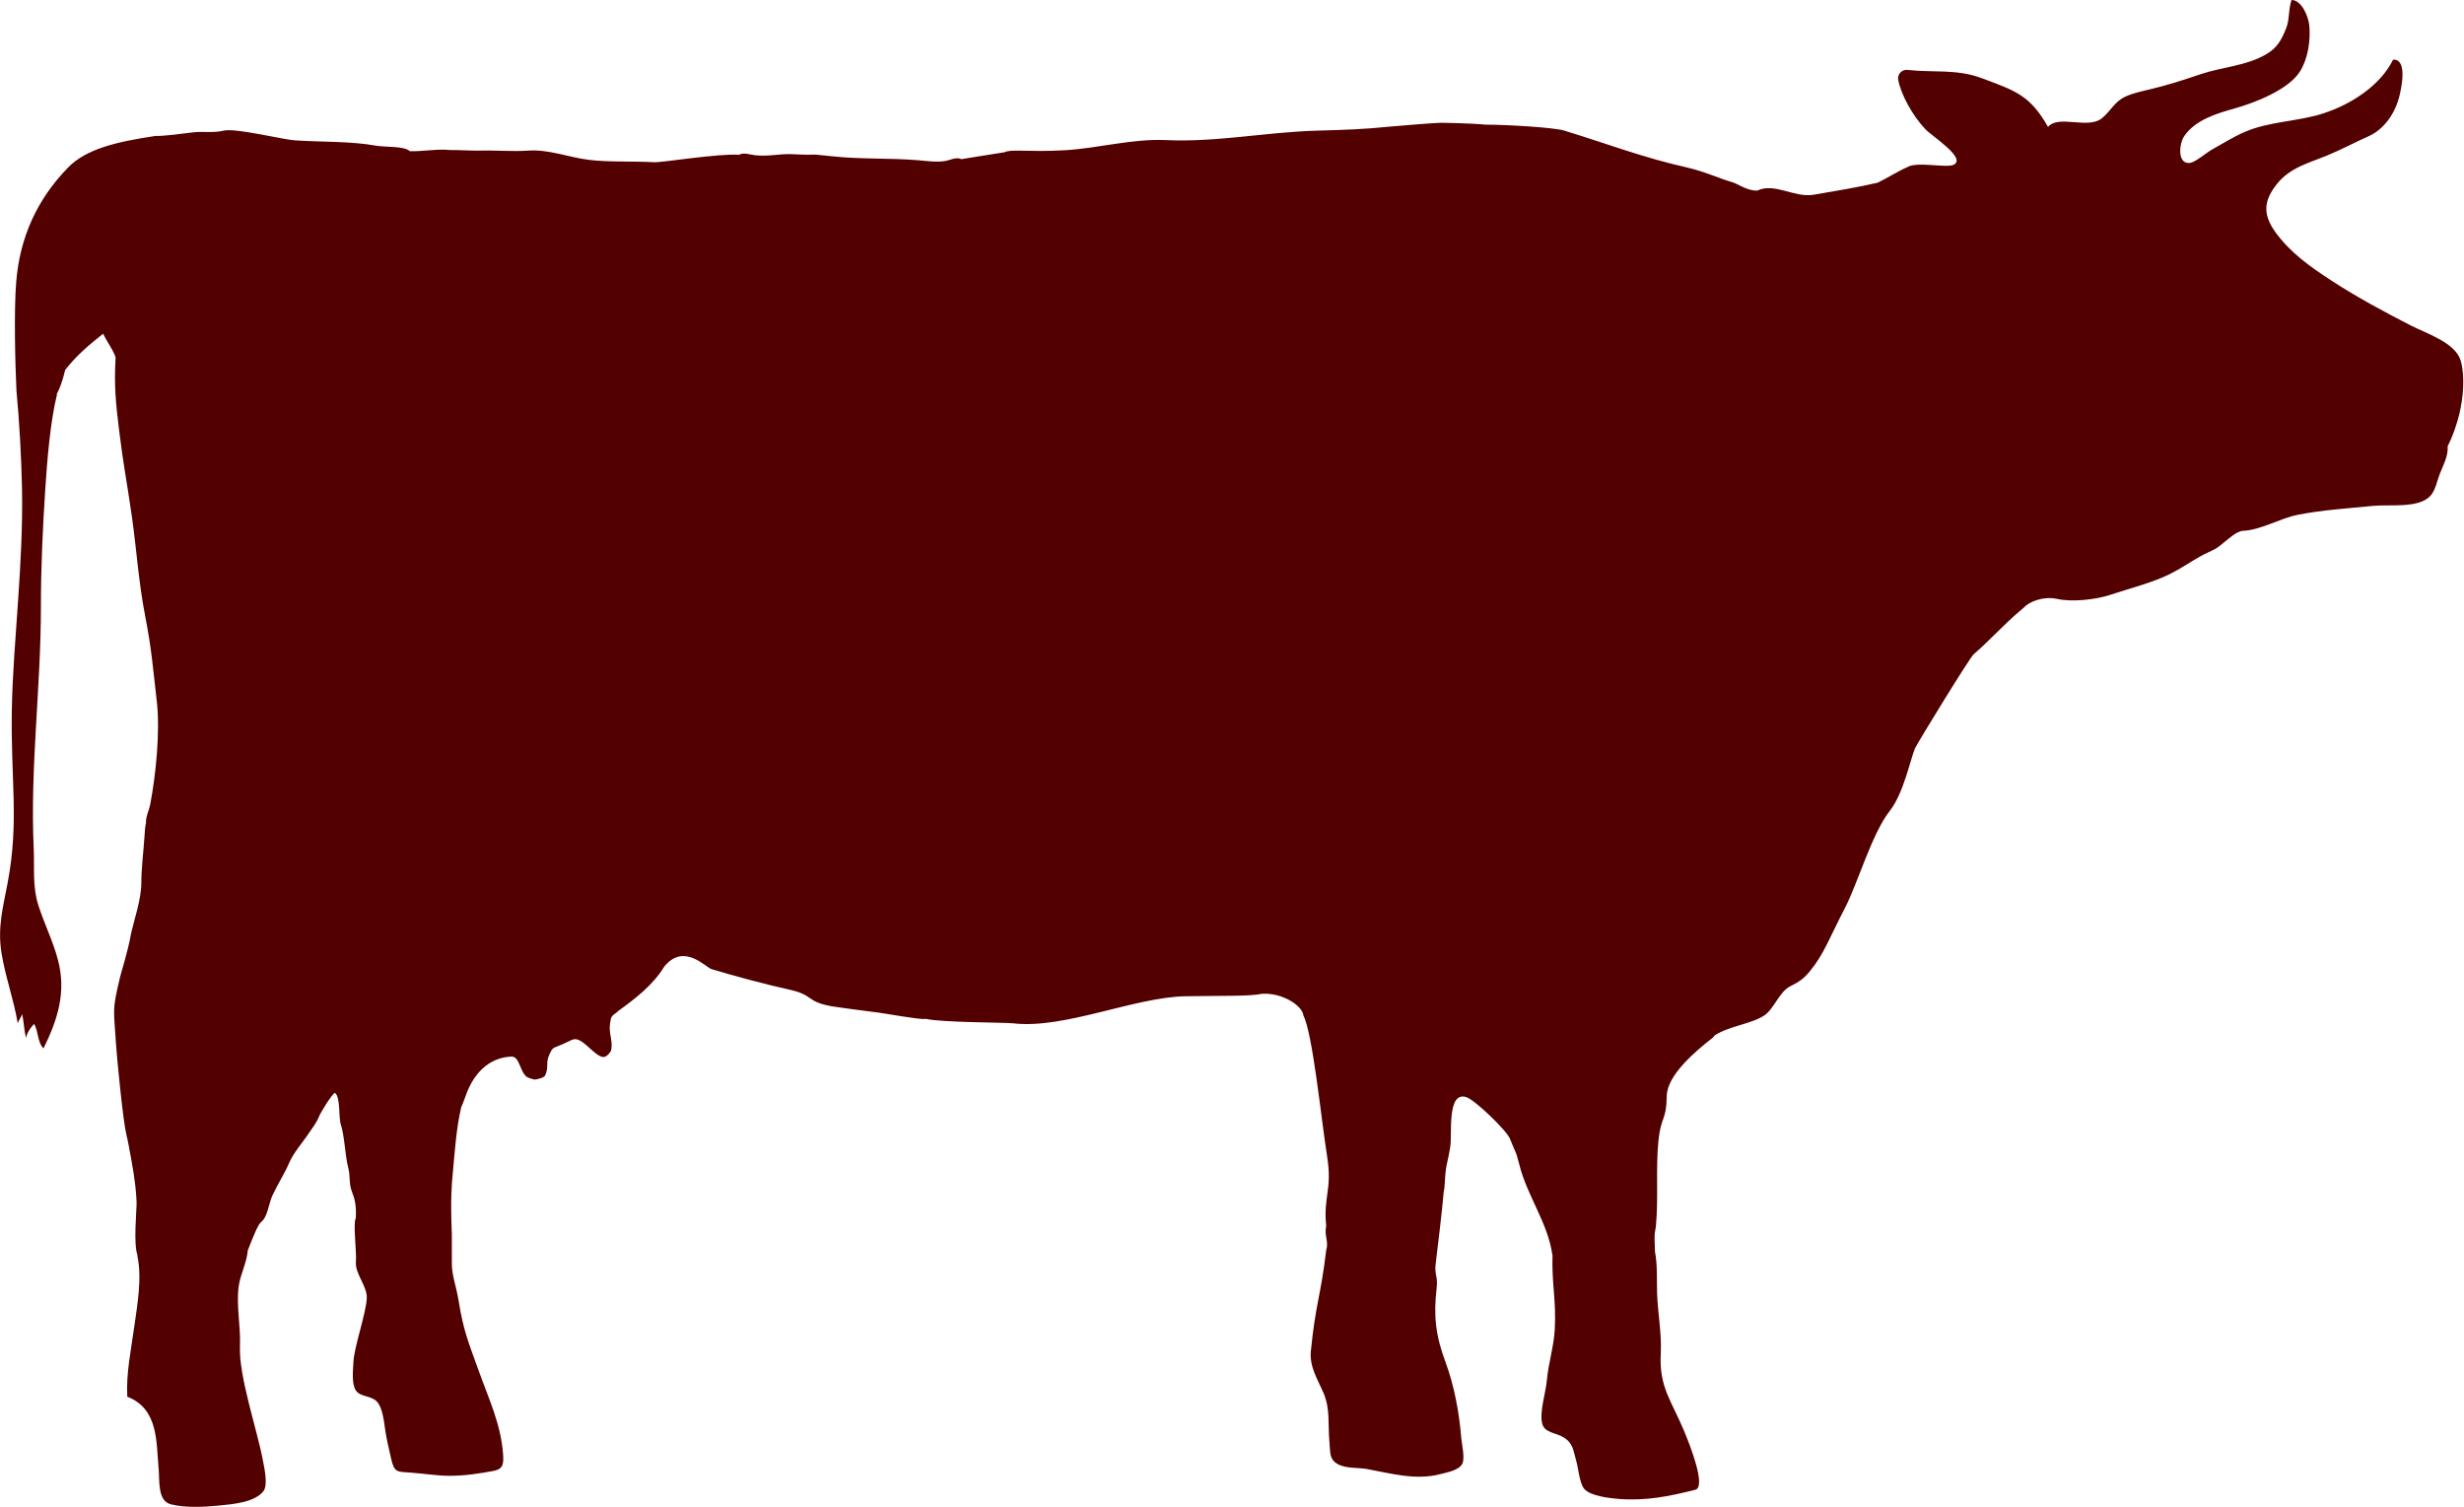 <?xml version="1.0" encoding="UTF-8"?> <svg xmlns="http://www.w3.org/2000/svg" width="394" height="241" viewBox="0 0 394 241" fill="none"> <g clip-path="url(#clip0)"> <path d="M393.48 57.69C392.66 54.81 388.01 53.33 385.52 52.06C381.17 49.83 376.8 47.48 372.7 44.8C369.37 42.63 366.24 40.41 363.88 37.17C361.79 34.29 361.93 32.11 364.11 29.39C366.2 26.78 369.18 26.07 372.12 24.86C374.38 23.93 376.5 22.78 378.69 21.81C381.35 20.63 383.06 17.96 383.7 15.24C384.01 13.94 384.98 9.41 382.66 9.54C380.63 13.68 375.95 16.69 371.51 18.13C367.44 19.45 362.93 19.38 358.98 21.08C357.07 21.9 355.45 22.95 353.66 23.94C352.87 24.38 351.02 25.95 350.19 26.05C348.13 26.31 348.41 23.01 349.28 21.74C351.06 19.15 354.5 18.13 357.32 17.34C360.56 16.43 365.97 14.35 367.8 11.38C369.06 9.35 369.47 6.49 369.27 4.14C369.15 2.75 368.11 0.04 366.43 -0.01C365.89 1.5 366.15 3.09 365.54 4.58C364.76 6.48 364.12 7.67 362.3 8.72C359.1 10.56 355.31 10.71 351.9 11.86C349.12 12.8 346.59 13.62 343.89 14.26C342.6 14.57 341.15 14.86 339.89 15.43C338.06 16.27 337.53 17.77 336.07 18.93C333.83 20.71 329.12 18.29 327.49 20.3C324.59 15.2 322.28 14.52 316.86 12.49C312.89 11 308.96 11.63 305.01 11.18C304.1 11.08 303.36 11.88 303.53 12.78C303.99 15.14 305.76 18.41 307.87 20.66C308.91 21.77 314.49 25.29 312.41 26.34C311.22 26.94 306.49 25.72 304.9 26.77C303.56 27.33 301.91 28.41 300.25 29.21C297.28 29.92 293.07 30.62 289.99 31.14C286.93 31.66 283.76 29.16 281.01 30.47C279.43 30.57 277.91 29.37 276.86 29.09C275.22 28.65 272.48 27.39 269.76 26.78C262.59 25.17 257.09 23.01 250.12 20.88C248.53 20.39 241.24 19.94 237.51 19.93C234.97 19.69 231.05 19.65 230.58 19.63C229.98 19.6 223.7 20.1 222.2 20.25C217.82 20.69 215.09 20.76 210.62 20.89C202.55 21.11 194.5 22.78 186.42 22.4C181.01 22.15 175.59 23.73 170.14 24.03C164.38 24.35 161.68 23.79 160.6 24.35C158.57 24.65 153.62 25.47 153.75 25.45C152.87 25.05 151.95 25.62 151.04 25.76C149.67 25.97 148.15 25.73 146.78 25.62C142.2 25.24 137.67 25.49 133.07 24.99C128.37 24.48 131.56 24.9 126.86 24.66C124.62 24.54 123 25.06 120.8 24.83C119.87 24.73 118.95 24.33 118.18 24.75C114.8 24.52 105.88 26.01 104.6 25.94C101.25 25.75 97.4 25.95 94.25 25.57C90.92 25.17 87.79 23.86 84.49 24.08C81.87 24.26 79.23 24.01 76.61 24.08C75.31 24.11 73.46 23.97 71.88 23.99C70.21 23.76 67.29 24.26 65.52 24.17C64.68 23.32 61.56 23.56 60.09 23.29C56.1 22.56 51.39 22.73 47.11 22.44C45.25 22.31 37.65 20.44 35.78 20.89C34.06 21.3 32.47 20.96 30.83 21.17C29.47 21.34 26.23 21.78 24.85 21.74C18.58 22.67 13.8 23.83 10.92 26.75C5.91 31.87 3.16 37.99 2.59 45.1C2.22 49.66 2.42 58.02 2.63 62.47C3.09 67.25 3.42 73.15 3.52 78.1C3.76 90.13 2.11 102.66 1.9 113.11C1.67 124.71 3.1 131.22 1.22 141.19C0.49 145.06 -0.41 148.24 0.23 152.32C0.83 156.14 2.22 159.85 2.83 163.62C2.99 163.12 3.38 162.69 3.54 162.15C3.82 163.35 3.84 164.76 4.17 165.96C4.33 165.15 4.82 164.37 5.45 163.73C6.15 164.84 5.97 166.69 6.96 167.64C9.24 162.99 10.62 158.65 9.27 153.5C8.49 150.51 7.07 147.7 6.13 144.74C5.16 141.68 5.54 138.85 5.39 135.62C4.8 122.74 6.54 109.99 6.54 97.09C6.54 90.79 6.83 84.46 7.24 78.22C7.53 73.77 8.03 67.41 9.12 63.05C9.1 63.04 9.08 63.04 9.06 63.03C9.54 62.18 9.99 60.95 10.42 59.16C12.29 56.74 14.38 55.05 16.49 53.36C17.12 54.68 18.52 56.63 18.48 57.29C18.23 61.61 18.51 64.46 19.04 68.76C19.77 74.71 20.28 76.91 21.11 82.75C21.83 87.81 22.15 92.96 23.19 98.38C24.29 104.09 24.4 106.36 25.07 112.13C25.63 117.01 24.92 123.96 24 128.73C23.85 129.48 23.27 130.71 23.35 131.56C23.18 132.28 23.15 133.09 23.1 133.79C22.94 136.22 22.61 138.67 22.6 141.12C22.6 142.54 22.3 143.93 21.98 145.31C21.97 145.37 20.91 149.35 20.93 149.41C20.44 152.19 19.4 155.36 19.17 156.35C17.9 161.72 18.2 161.22 18.54 166.82C18.68 169.06 19.67 179.26 20.21 181.44C20.33 181.93 20.44 182.41 20.53 182.91C21.07 185.76 21.71 189.03 21.84 192.16C21.89 193.44 21.27 198.9 22.02 200.82C22 200.82 21.98 200.81 21.96 200.81C22.75 204.34 21.94 208.76 21.46 212.21C20.94 215.95 20.16 219.56 20.35 223.33C25.36 225.28 24.97 230.55 25.37 234.9C25.54 236.76 25.16 239.99 27.32 240.54C29.64 241.13 32.73 240.97 35.1 240.73C37.16 240.52 40.69 240.25 42.1 238.47C42.91 237.45 42.26 234.74 42.01 233.39C41.14 228.7 38.16 220.06 38.37 215.27C38.51 212.08 37.75 208.83 38.17 205.67C38.41 203.85 39.48 201.84 39.62 199.95C40.47 197.75 41.25 195.81 41.74 195.42C42.79 194.61 42.99 192.43 43.52 191.25C44.35 189.43 45.47 187.72 46.26 185.9C46.98 184.25 48.35 182.75 49.36 181.24C49.97 180.34 50.62 179.52 51.02 178.51C51.28 177.87 52.95 175.15 53.53 174.74C54.48 175.34 54.13 178.73 54.48 179.75C55.1 181.57 55.18 184.84 55.68 186.71C56.05 188.11 55.75 189.24 56.29 190.59C56.75 191.75 57 192.83 56.89 194.8C56.42 195.59 57.05 200.16 56.91 201.75C56.74 203.66 58.71 205.62 58.65 207.54C58.58 209.84 56.63 215.42 56.52 217.7C56.46 218.98 56.18 221.21 56.9 222.33C57.62 223.46 59.53 223.06 60.45 224.34C61.15 225.32 61.39 227.11 61.54 228.27C61.76 229.95 62.17 231.57 62.54 233.22C63.06 235.53 63.49 235.31 65.76 235.48C67.89 235.63 69.91 236 72.08 235.98C74.36 235.97 76.68 235.62 78.91 235.2C80.5 234.9 80.55 234.02 80.44 232.47C80.09 227.71 78.14 223.64 76.55 219.2C74.9 214.6 74.12 212.83 73.36 208.14C72.93 205.49 72.23 203.95 72.25 201.98C72.25 201.91 72.25 197.34 72.25 197.28C72.01 191.69 72.24 189.29 72.39 187.72C72.75 183.81 72.96 180.46 73.75 177.04C73.95 176.6 74.15 176.11 74.35 175.53C76 170.57 79.14 169.05 81.76 168.95C83.1 168.89 83.08 171.3 84.23 172.19C84.44 172.35 85.39 172.66 85.65 172.61C86.04 172.54 86.99 172.33 87.16 171.98C87.83 170.55 87.18 170.04 87.85 168.61C88.12 168.05 88.22 167.77 88.58 167.54C89.53 167.18 90.47 166.75 91.39 166.3C91.44 166.28 91.47 166.29 91.52 166.26C92.88 165.61 94.66 168.37 96.06 168.92C96.3 169.02 96.59 169.06 96.82 168.94C97.17 168.77 97.69 168.22 97.75 167.83C98 166.27 97.3 165.23 97.55 163.67C97.7 162.75 97.62 162.55 98.61 161.89C98.72 161.82 98.76 161.74 98.84 161.66C98.87 161.64 98.9 161.62 98.93 161.6C101.69 159.61 104.44 157.47 106.21 154.57C109.35 150.68 112.82 154.68 113.79 154.97C117.54 156.09 122.4 157.4 126.21 158.24C130.1 159.09 128.87 160.11 132.79 160.87C133.61 161.03 139.71 161.83 140.5 161.92C141.31 162.01 147.16 163.08 147.96 162.93C147.98 162.93 147.99 162.92 148.01 162.91C150.52 163.51 160.76 163.48 162.02 163.63C170.18 164.59 181.45 159.42 189.63 159.3C196.09 159.2 199.85 159.32 201.78 158.91C205.09 158.69 208.3 160.86 208.42 162.38C209.93 165.41 211.24 178.8 212.21 184.91C213.06 190.27 211.58 191.27 212.06 196.05C211.72 197.55 212.49 198.58 212.08 199.79C211.16 207.47 210.39 208.26 209.61 216.04C209.36 218.55 210.71 220.57 211.65 222.78C212.73 225.33 212.32 227.76 212.58 230.57C212.74 232.25 212.52 233.33 213.91 234.11C215.22 234.85 217.17 234.64 218.6 234.9C222.43 235.61 226.4 236.74 230.29 235.72C231.52 235.4 233.31 235.1 233.84 234.02C234.27 233.14 233.74 230.86 233.66 229.95C233.34 225.9 232.55 221.62 231.13 217.77C229.58 213.6 229.2 210.5 229.72 205.99C229.96 203.88 229.31 203.98 229.59 201.88C229.77 200.56 230.72 192.48 230.85 190.6C230.94 190.23 231 189.79 231.02 189.21C231.17 186.07 231.41 186.4 231.91 183.3C232.21 181.41 231.34 174.39 234.48 175.44C235.89 175.91 240.95 180.79 241.45 182.1C242.45 184.68 242.28 183.62 242.97 186.32C244.23 191.28 247.51 195.56 248.23 200.66C248.24 200.66 248.24 200.66 248.25 200.66C248.12 205.64 248.86 207.69 248.61 212.58C248.47 215.27 247.58 218.03 247.35 220.71C247.17 222.7 246.14 225.77 246.6 227.63C246.97 229.11 248.75 229.08 249.96 229.8C251.56 230.74 251.55 231.87 252.05 233.62C252.38 234.76 252.58 237.22 253.33 238.08C254.31 239.22 257.37 239.56 258.83 239.68C263.21 240.02 266.86 239.27 271.02 238.23C272.93 237.9 270.25 231.11 269.28 228.79C267.29 223.99 265.27 221.83 265.56 216.46C265.73 213.21 265.08 210 264.97 206.73C264.91 204.77 265.05 202.19 264.63 200.13C264.48 196.34 264.67 197.33 264.8 195.86C265.2 191.39 264.74 186.86 265.19 182.39C265.6 178.38 266.46 179.28 266.52 175.26C266.56 171.92 271.13 168.07 273.81 165.98C273.96 165.86 274.07 165.73 274.16 165.57C276.55 164.02 280.14 163.73 282.17 162.33C283.69 161.28 284.52 158.58 286.24 157.72C287.68 157 288.42 156.52 289.47 155.22C291.69 152.48 292.48 150.07 295.02 145.17C297.1 141.14 299.33 133.27 302.18 129.66C304.37 126.88 305.42 121.6 306.2 119.69C306.53 118.9 314.98 105.14 315.59 104.62C318.11 102.46 320.41 99.86 323.03 97.65C323.43 97.31 323.76 97.04 324.02 96.78C324.03 96.77 324.04 96.77 324.05 96.76C325.27 95.86 327.28 95.39 328.9 95.76C331.26 96.3 335.13 95.89 337.42 95.12C340.52 94.08 344.09 93.21 346.95 91.8C348.7 90.93 350.27 89.83 351.96 88.89C352.6 88.53 353.38 88.22 354.1 87.84C354.19 87.79 354.29 87.73 354.39 87.67C354.65 87.51 354.89 87.34 355.11 87.15C356.31 86.2 357.63 84.92 358.64 84.88C361.44 84.78 364.56 82.89 367.41 82.32C371.31 81.54 375.47 81.29 379.46 80.89C382.14 80.62 386.77 81.35 388.65 79.26C389.45 78.37 389.7 76.85 390.14 75.74C390.72 74.28 391.48 72.97 391.39 71.34C392.29 69.6 392.96 67.45 393.27 66.14C393.86 63.61 394.2 60.23 393.48 57.69Z" fill="#520000"></path> </g> <defs> <clipPath id="clip0"> <rect width="393.88" height="240.94" fill="white"></rect> </clipPath> </defs> </svg> 